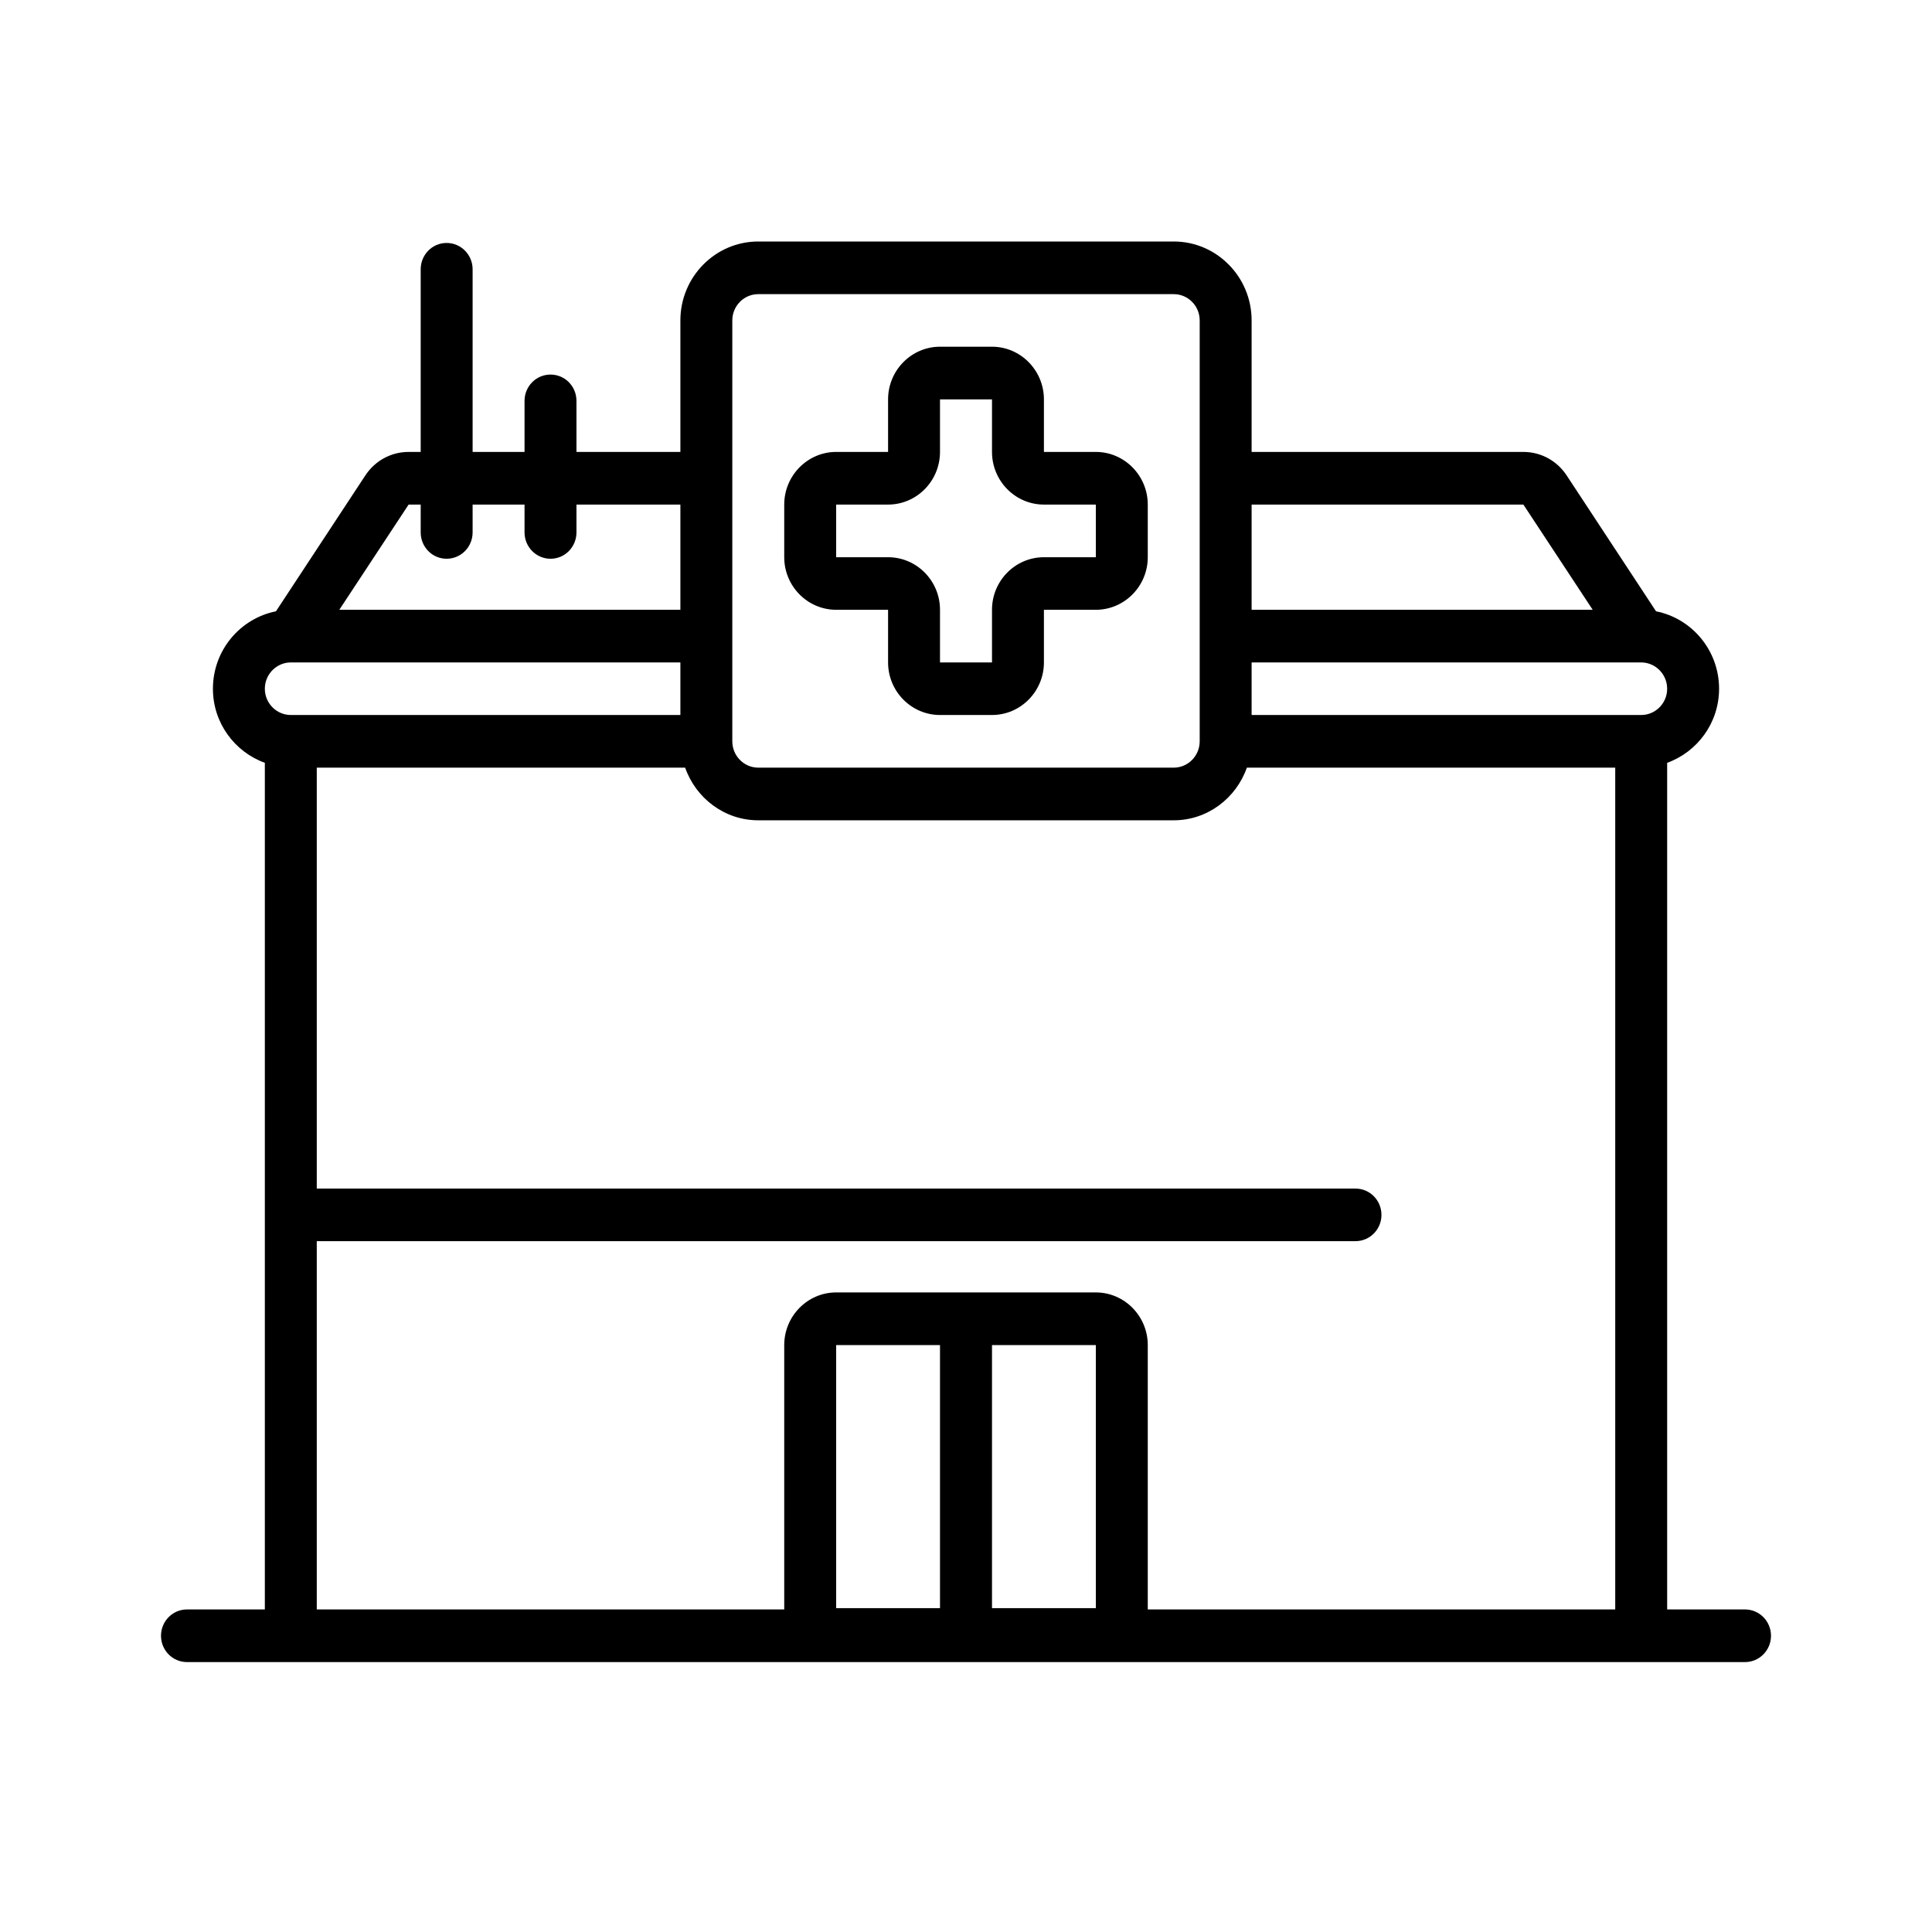 <?xml version="1.0" encoding="UTF-8"?>
<svg width="24px" height="24px" viewBox="0 0 24 24" version="1.1" xmlns="http://www.w3.org/2000/svg" xmlns:xlink="http://www.w3.org/1999/xlink">
    <g stroke="none" stroke-width="1" fill-rule="evenodd">
        <g>
            <path d="M9.419,3 C8.886,3 8.452,3.44 8.452,3.98 L8.452,5.614 L7.161,5.614 L7.161,4.98 C7.161,4.799 7.018,4.653 6.839,4.653 C6.66,4.653 6.516,4.799 6.516,4.98 L6.516,5.614 L5.871,5.614 L5.871,3.345 C5.871,3.165 5.727,3.018 5.548,3.018 C5.369,3.018 5.226,3.165 5.226,3.345 L5.226,5.614 L5.076,5.614 C4.859,5.614 4.659,5.723 4.539,5.905 L3.428,7.594 C2.983,7.682 2.645,8.079 2.645,8.556 C2.645,8.981 2.916,9.341 3.29,9.476 L3.29,19.993 L2.323,19.993 C2.144,19.993 2,20.14 2,20.32 C2,20.5 2.144,20.647 2.323,20.647 L21.677,20.647 C21.856,20.647 22,20.5 22,20.32 C22,20.14 21.856,19.993 21.677,19.993 L20.71,19.993 L20.71,9.476 C21.084,9.341 21.355,8.981 21.355,8.556 C21.355,8.079 21.017,7.682 20.572,7.594 L19.461,5.905 C19.341,5.723 19.141,5.614 18.924,5.614 L15.548,5.614 L15.548,3.98 C15.548,3.44 15.114,3 14.581,3 L9.419,3 Z M9.419,3.654 L14.581,3.654 C14.758,3.654 14.903,3.8 14.903,3.98 L14.903,9.209 C14.903,9.389 14.758,9.536 14.581,9.536 L9.419,9.536 C9.242,9.536 9.097,9.389 9.097,9.209 L9.097,3.98 C9.097,3.8 9.242,3.654 9.419,3.654 Z M11.677,4.307 C11.322,4.307 11.032,4.601 11.032,4.961 L11.032,5.614 L10.387,5.614 C10.032,5.614 9.742,5.908 9.742,6.268 L9.742,6.922 C9.742,7.282 10.032,7.575 10.387,7.575 L11.032,7.575 L11.032,8.229 C11.032,8.589 11.322,8.882 11.677,8.882 L12.323,8.882 C12.678,8.882 12.968,8.589 12.968,8.229 L12.968,7.575 L13.613,7.575 C13.968,7.575 14.258,7.282 14.258,6.922 L14.258,6.268 C14.258,5.908 13.968,5.614 13.613,5.614 L12.968,5.614 L12.968,4.961 C12.968,4.601 12.678,4.307 12.323,4.307 L11.677,4.307 Z M11.677,4.961 L12.323,4.961 L12.323,5.614 C12.323,5.974 12.612,6.268 12.968,6.268 L13.613,6.268 L13.613,6.922 L12.968,6.922 C12.612,6.922 12.323,7.215 12.323,7.575 L12.323,8.229 L11.677,8.229 L11.677,7.575 C11.677,7.215 11.388,6.922 11.032,6.922 L10.387,6.922 L10.387,6.268 L11.032,6.268 C11.388,6.268 11.677,5.974 11.677,5.614 L11.677,4.961 Z M5.076,6.268 L5.226,6.268 L5.226,6.614 C5.226,6.794 5.369,6.941 5.548,6.941 C5.727,6.941 5.871,6.794 5.871,6.614 L5.871,6.268 L6.516,6.268 L6.516,6.614 C6.516,6.794 6.66,6.941 6.839,6.941 C7.018,6.941 7.161,6.794 7.161,6.614 L7.161,6.268 L8.452,6.268 L8.452,7.575 L4.215,7.575 L5.076,6.268 Z M15.548,6.268 L18.924,6.268 L19.785,7.575 L15.548,7.575 L15.548,6.268 Z M3.613,8.229 L8.452,8.229 L8.452,8.882 L3.613,8.882 C3.435,8.882 3.29,8.736 3.29,8.556 C3.29,8.376 3.435,8.229 3.613,8.229 Z M15.548,8.229 L20.387,8.229 C20.565,8.229 20.71,8.376 20.71,8.556 C20.71,8.736 20.565,8.882 20.387,8.882 L15.548,8.882 L15.548,8.229 Z M3.935,9.536 L8.511,9.536 C8.644,9.915 9,10.19 9.419,10.19 L14.581,10.19 C15,10.19 15.356,9.915 15.489,9.536 L20.065,9.536 L20.065,19.993 L14.258,19.993 L14.258,16.709 C14.258,16.349 13.968,16.055 13.613,16.055 L10.387,16.055 C10.032,16.055 9.742,16.349 9.742,16.709 L9.742,19.993 L3.935,19.993 L3.935,15.418 L16.839,15.418 C17.018,15.418 17.161,15.271 17.161,15.092 C17.161,14.912 17.018,14.765 16.839,14.765 L3.935,14.765 L3.935,9.536 Z M10.387,16.709 L11.677,16.709 L11.677,19.977 L10.387,19.977 L10.387,16.709 Z M12.323,16.709 L13.613,16.709 L13.613,19.977 L12.323,19.977 L12.323,16.709 Z" ></path>
        </g>
    </g>
</svg>
